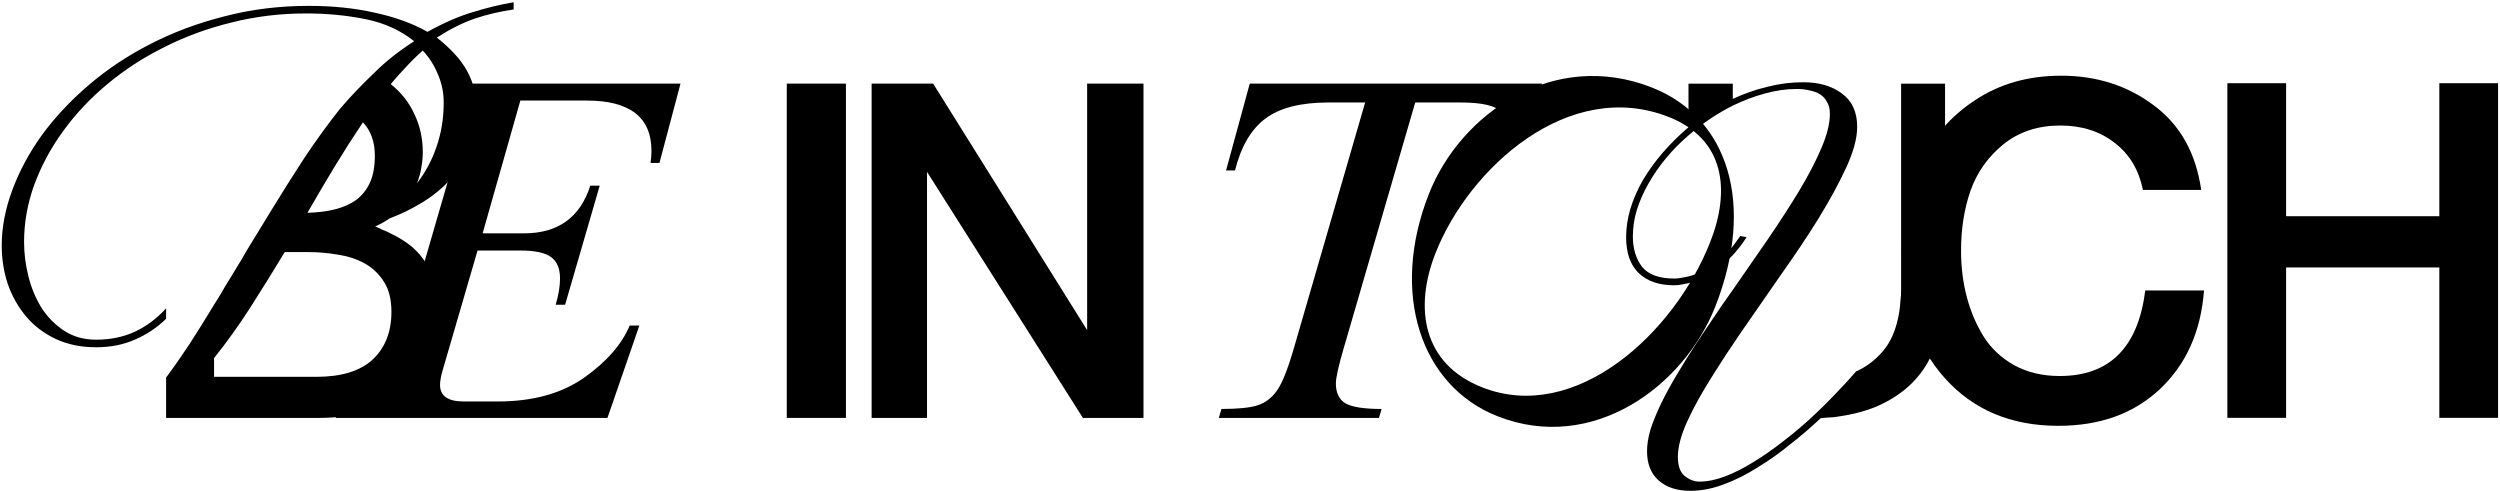 <?xml version="1.0" encoding="UTF-8"?> <svg xmlns="http://www.w3.org/2000/svg" width="1043" height="205" viewBox="0 0 1043 205" fill="none"> <path d="M477.061 34.884V174.357H451.791L386.756 71.711V174.357H363.641V34.884H389.302L453.554 137.726V34.884H477.061Z" fill="black"></path> <path d="M352.924 34.884V174.357H328.242V34.884H352.924Z" fill="black"></path> <path d="M283.906 34.884L275.126 67.986H271.392C271.661 66.304 271.796 64.622 271.796 62.94C271.796 48.946 262.78 41.948 244.749 41.948H217.096L201.352 97.354H218.61C232.806 97.354 242.024 90.727 246.262 77.473H250.198L235.767 127.126H231.831C233.042 123.022 233.647 119.389 233.647 116.226C233.647 112.122 232.436 109.162 230.014 107.345C227.592 105.461 223.286 104.52 217.096 104.52H199.233L184.499 155.081C183.893 157.301 183.59 159.152 183.59 160.632C183.59 165.207 186.887 167.495 193.481 167.495H207.71C222.243 167.495 234.219 164.198 243.638 157.604C253.058 150.943 259.416 143.677 262.713 135.805H266.749L253.428 174.357H139.992L141.102 170.623C148.436 170.623 153.785 168.975 157.149 165.678C160.513 162.381 163.675 155.586 166.635 145.292L190.352 63.545C192.572 56.077 193.682 51.267 193.682 49.114C193.682 42.117 196.947 38.618 185.98 38.618L187.09 34.884H283.906Z" fill="black"></path> <path d="M214.289 0.944V3.952C208.674 4.755 203.31 6.008 198.196 7.712C193.183 9.417 187.869 12.074 182.254 15.684C185.061 17.89 187.518 20.146 189.623 22.452C191.729 24.658 193.484 27.064 194.887 29.671C196.291 32.178 197.344 34.935 198.046 37.943C198.748 40.951 199.098 44.26 199.098 47.87C199.098 53.284 198.046 58.247 195.94 62.759C193.935 67.272 191.227 71.332 187.818 74.942C184.51 78.552 180.649 81.71 176.237 84.417C171.826 87.124 167.213 89.38 162.401 91.185C160.896 92.288 158.941 93.391 156.535 94.494C157.538 94.895 158.54 95.346 159.543 95.848C160.646 96.249 161.749 96.75 162.852 97.352C165.258 98.455 167.665 99.859 170.071 101.563C172.477 103.268 174.633 105.423 176.538 108.03C178.544 110.637 180.148 113.796 181.351 117.506C182.655 121.115 183.306 125.477 183.306 130.591C183.306 139.615 180.9 147.736 176.087 154.956C171.274 162.175 164.155 167.489 154.73 170.898C148.313 173.204 141.094 174.357 133.072 174.357H105.248H92.464H69.302V170.447V157.512C72.51 153.201 75.769 148.538 79.078 143.525C82.387 138.411 85.796 132.947 89.305 127.131C90.408 125.427 91.461 123.722 92.464 122.018C93.466 120.213 94.519 118.458 95.622 116.754C96.825 114.748 97.978 112.843 99.081 111.038C100.285 109.133 101.438 107.178 102.541 105.173C105.95 99.658 109.259 94.243 112.467 88.929C117.481 80.707 122.344 72.987 127.056 65.767C131.869 58.548 136.782 51.78 141.795 45.463C144.102 42.756 146.408 40.199 148.714 37.793C151.02 35.386 153.376 33.03 155.783 30.724C158.39 28.117 161.097 25.71 163.905 23.505C166.712 21.299 169.67 19.193 172.778 17.188C167.163 12.676 160.445 9.617 152.624 8.013C144.804 6.409 136.481 5.607 127.658 5.607C116.929 5.607 106.601 6.86 96.675 9.367C86.749 11.773 77.424 15.182 68.7 19.594C59.977 23.906 52.006 29.069 44.786 35.086C37.567 41.102 31.401 47.669 26.287 54.788C21.173 61.807 17.163 69.277 14.255 77.198C11.447 85.019 10.044 92.94 10.044 100.961C10.044 105.674 10.645 110.437 11.848 115.25C13.052 120.062 14.857 124.424 17.263 128.335C19.77 132.245 22.928 135.454 26.738 137.96C30.548 140.467 35.01 141.72 40.124 141.72C46.04 141.72 51.404 140.617 56.217 138.411C61.13 136.105 65.492 132.847 69.302 128.635V132.997C65.492 136.707 61.13 139.615 56.217 141.72C51.404 143.826 46.04 144.879 40.124 144.879C33.807 144.879 28.192 143.726 23.279 141.419C18.366 139.113 14.255 136.005 10.946 132.095C7.637 128.184 5.08 123.672 3.276 118.558C1.571 113.445 0.719 108.08 0.719 102.465C0.719 94.945 2.173 87.275 5.08 79.454C7.988 71.533 12.099 63.862 17.413 56.443C22.828 49.023 29.345 42.054 36.965 35.537C44.686 28.919 53.259 23.204 62.684 18.391C72.21 13.478 82.537 9.617 93.667 6.81C104.797 3.902 116.528 2.448 128.861 2.448C138.888 2.448 148.062 3.401 156.384 5.306C164.807 7.111 172.126 9.768 178.343 13.277C185.262 9.467 191.629 6.71 197.444 5.005C203.26 3.2 208.875 1.847 214.289 0.944ZM151.421 51.028C147.511 56.844 143.6 62.96 139.69 69.377C135.88 75.694 132.07 82.161 128.259 88.779C132.571 88.679 136.481 88.177 139.991 87.275C143.5 86.373 146.458 85.019 148.864 83.214C151.271 81.309 153.126 78.903 154.429 75.995C155.733 72.987 156.384 69.327 156.384 65.015C156.384 59.2 154.73 54.537 151.421 51.028ZM132.019 157.212C142.447 157.212 150.268 154.805 155.482 149.992C160.696 145.079 163.303 138.462 163.303 130.139C163.303 124.925 162.25 120.714 160.144 117.506C158.039 114.197 155.332 111.64 152.023 109.835C148.714 108.03 145.004 106.827 140.893 106.225C136.782 105.524 132.721 105.173 128.711 105.173H118.784C114.071 112.994 109.309 120.664 104.496 128.184C99.683 135.704 94.62 142.773 89.305 149.391V157.212H92.313H106.601H132.019ZM185.111 42.756C185.111 38.645 184.309 34.735 182.705 31.025C181.201 27.315 179.095 24.006 176.388 21.098C174.082 23.104 171.826 25.309 169.62 27.716C167.414 30.022 165.208 32.478 163.002 35.086C167.414 38.595 170.723 42.806 172.929 47.719C175.235 52.532 176.388 57.796 176.388 63.511C176.388 65.517 176.187 67.622 175.786 69.828C175.485 71.934 174.884 74.14 173.981 76.446C177.491 71.934 180.198 66.87 182.103 61.255C184.108 55.54 185.111 49.374 185.111 42.756Z" fill="black"></path> <path d="M793.145 34.9H811.477V100.245V122.569V123.16C811.477 133.509 809.062 142.872 804.232 151.249C799.502 159.528 792.159 165.738 782.205 169.877C777.474 171.75 772.201 173.08 766.386 173.869C765.302 174.066 764.168 174.164 762.986 174.164C761.901 174.263 760.768 174.361 759.585 174.46C755.741 178.107 751.553 181.704 747.019 185.252C742.584 188.899 738.001 192.151 733.27 195.01C728.638 197.966 723.907 200.332 719.077 202.106C714.347 203.88 709.714 204.767 705.181 204.767C699.661 204.767 695.275 203.338 692.023 200.48C688.771 197.621 687.144 193.531 687.144 188.209C687.144 185.449 687.637 182.394 688.623 179.043C689.707 175.791 691.136 172.292 692.91 168.547C694.783 164.703 696.951 160.711 699.415 156.572C701.879 152.432 704.54 148.145 707.398 143.71C709.862 139.964 712.375 136.219 714.938 132.474C717.501 128.63 720.162 124.786 722.921 120.942C727.849 113.846 732.728 106.799 737.557 99.802C742.387 92.705 746.723 86.003 750.567 79.695C754.411 73.289 757.515 67.326 759.881 61.807C762.246 56.288 763.429 51.508 763.429 47.467C763.429 45.495 763.035 43.869 762.246 42.588C761.556 41.208 760.571 40.124 759.29 39.336C758.008 38.547 756.53 38.005 754.854 37.709C753.277 37.315 751.553 37.118 749.68 37.118C745.245 37.118 740.76 37.759 736.227 39.04C731.792 40.223 727.356 41.898 722.921 44.066C719.57 45.742 716.367 47.615 713.312 49.684C710.256 51.754 707.3 54.021 704.441 56.485C700.992 59.442 697.838 62.645 694.98 66.094C692.22 69.445 689.805 72.944 687.736 76.591C685.666 80.238 684.04 83.934 682.857 87.679C681.773 91.326 681.231 94.972 681.231 98.619C681.231 103.744 682.512 107.982 685.075 111.333C687.736 114.585 692.22 116.212 698.528 116.212C699.612 116.212 700.598 116.113 701.485 115.916C702.47 115.719 703.456 115.522 704.441 115.325C708.285 114.339 711.735 112.713 714.79 110.446C717.944 108.081 720.654 105.518 722.921 102.758C723.513 101.97 724.055 101.231 724.548 100.541C725.04 99.851 725.533 99.161 726.026 98.471L728.687 98.915C727.899 100.196 727.011 101.477 726.026 102.758C725.04 104.04 724.005 105.272 722.921 106.454C720.359 109.115 717.501 111.53 714.347 113.698C711.291 115.768 707.99 117.247 704.441 118.134C703.456 118.331 702.47 118.528 701.485 118.725C700.499 118.922 699.464 119.021 698.38 119.021C692.171 119.021 687.292 117.345 683.744 113.994C680.196 110.643 678.422 105.617 678.422 98.915C678.422 95.071 679.013 91.128 680.196 87.088C681.477 82.948 683.251 78.907 685.518 74.965C687.884 71.022 690.643 67.228 693.797 63.581C697.05 59.836 700.598 56.337 704.441 53.085V34.9H722.921V41.258C727.554 39.089 732.334 37.414 737.262 36.231C742.19 34.95 747.216 34.309 752.341 34.309C758.945 34.309 764.316 35.886 768.456 39.04C772.694 42.095 774.813 46.727 774.813 52.937C774.813 57.668 773.285 63.335 770.23 69.938C767.174 76.542 763.281 83.687 758.55 91.375C753.82 98.964 748.547 106.849 742.732 115.029C737.015 123.209 731.447 131.242 726.026 139.127C723.956 142.182 721.936 145.188 719.965 148.145C718.092 151.003 716.269 153.861 714.494 156.719C710.158 163.52 706.659 169.828 703.998 175.643C701.337 181.458 700.006 186.435 700.006 190.574C700.006 194.32 700.943 196.981 702.815 198.558C704.786 200.135 706.856 200.923 709.024 200.923C712.375 200.923 715.973 200.184 719.817 198.706C723.66 197.227 727.554 195.256 731.496 192.792C735.537 190.328 739.578 187.519 743.619 184.365C747.758 181.211 751.701 177.91 755.446 174.46C759.191 171.01 762.641 167.61 765.794 164.259C769.047 160.908 771.905 157.804 774.369 154.945C778.804 152.974 782.648 150.017 785.901 146.075C789.153 142.133 791.321 136.761 792.405 129.961C792.603 128.581 792.75 127.152 792.849 125.673C793.046 124.195 793.145 122.618 793.145 120.942V34.9Z" fill="black"></path> <path d="M521.402 34.881H643.416L632.113 59.112H628.278C629.489 53.931 630.095 61.087 630.095 56.579C630.095 52.609 628.85 49.313 626.361 46.689C623.938 44.065 618.253 42.753 609.305 42.753H590.433L560.56 145.39C558.407 152.723 557.33 157.601 557.33 160.023C557.33 163.926 558.676 166.684 561.367 168.299C564.126 169.846 569.138 170.62 576.404 170.62L575.294 174.354H508.484L509.595 170.62C516.524 170.62 521.537 170.116 524.632 169.106C527.794 168.097 530.452 166.112 532.605 163.152C534.825 160.124 537.213 154.204 539.77 145.39L569.542 42.753H554.202C542.629 42.753 533.849 45.007 527.861 49.514C521.941 53.955 517.736 61.154 515.246 71.112H511.512L521.402 34.881Z" fill="black"></path> <path d="M715.61 127.932C732.469 85.092 721.013 49.037 689.178 36.509C648.303 20.423 609.431 47.111 596.129 80.911C579.811 122.375 592.733 161.049 624.765 173.655C664.461 189.277 702.54 161.142 715.61 127.932ZM598.895 105.602C612.893 70.033 654.487 32.388 696.148 48.784C719.533 57.987 722.083 79.189 713.498 101.002C698.495 139.125 657.293 176.924 618.384 161.612C593.427 151.79 589.924 128.397 598.895 105.602Z" fill="black"></path> <path d="M1042.19 34.719V174.321H1017.69V111.578H953.767V174.321H929.258V34.719H953.767V90.207H1017.69V34.719H1042.19Z" fill="black"></path> <path d="M919.518 121.186C918.211 138.309 912.068 152.034 901.088 162.36C890.239 172.556 876.121 177.654 858.737 177.654C838.999 177.654 823.183 170.987 811.288 157.655C799.393 144.322 793.445 126.61 793.445 104.52C793.445 91.187 795.994 79.096 801.092 68.247C806.19 57.267 813.837 48.444 824.032 41.777C834.228 34.98 846.188 31.581 859.913 31.581C874.684 31.581 887.559 35.699 898.539 43.934C909.519 52.038 916.12 63.802 918.342 79.227H894.029C892.33 70.861 888.409 64.325 882.265 59.62C876.121 54.783 868.54 52.365 859.521 52.365C850.24 52.365 842.332 54.979 835.796 60.208C829.391 65.436 824.817 71.907 822.072 79.619C819.457 87.2 818.15 95.5 818.15 104.52C818.15 111.317 818.934 117.722 820.503 123.734C822.072 129.747 824.424 135.303 827.561 140.4C830.699 145.367 834.947 149.354 840.306 152.361C845.796 155.367 852.136 156.87 859.325 156.87C880.108 156.87 892.003 144.975 895.01 121.186H919.518Z" fill="black"></path> </svg> 
